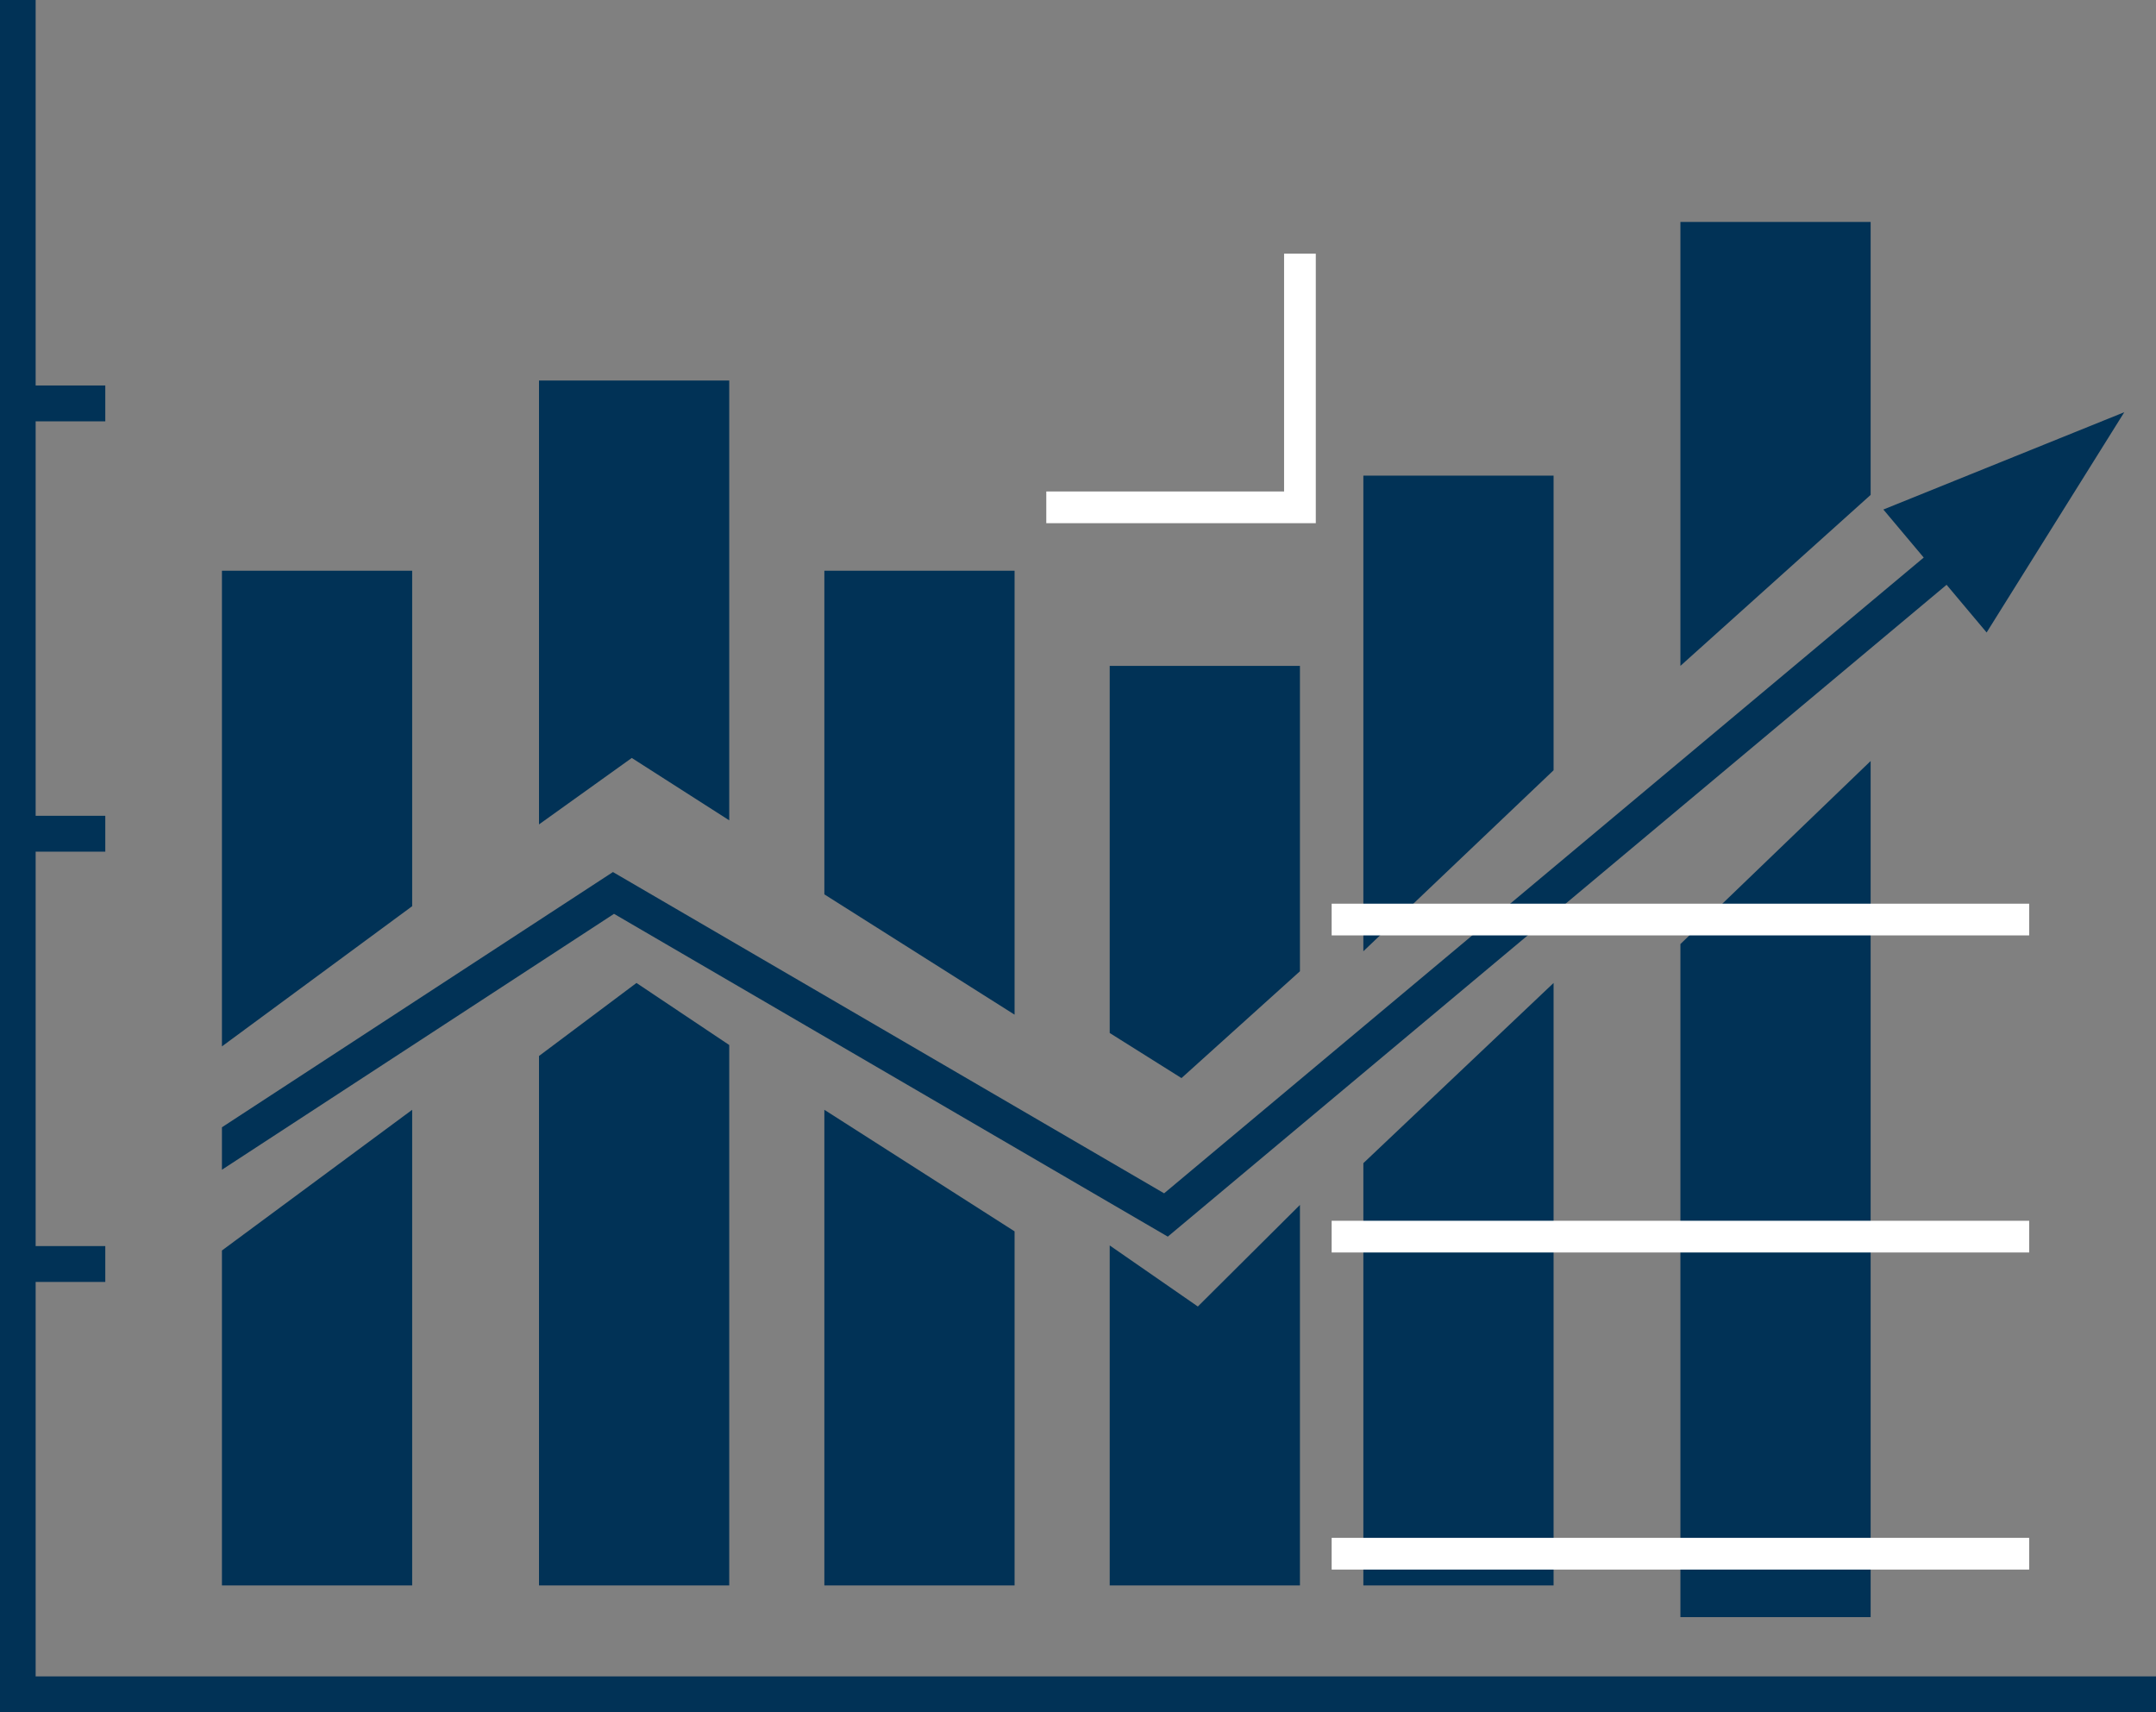 <?xml version="1.0" encoding="UTF-8"?>
<svg width="68px" height="54px" viewBox="0 0 68 54" version="1.1" xmlns="http://www.w3.org/2000/svg" xmlns:xlink="http://www.w3.org/1999/xlink">
    <rect x="0" y="0" width="68" height="54" fill="#808080" stroke="none"/>
    <!-- Generator: Sketch 59.1 (86144) - https://sketch.com -->
    <title>Group 9</title>
    <desc>Created with Sketch.</desc>
    <g id="BATCH-5-Visual" stroke="none" stroke-width="1" fill="none" fill-rule="evenodd">
        <g id="Failed-Bank-List" transform="translate(-701, -644)">
            <g id="Group-5" transform="translate(99, 628)">
                <g id="Group-9" transform="translate(602, 16)">
                    <g id="Group-15" fill="#013256">
                        <polygon id="Fill-1" points="59 15.608 59 7 53 7 53 21"></polygon>
                        <polygon id="Fill-2" points="53 29.773 53 51 59 51 59 24"></polygon>
                        <polygon id="Fill-3" points="49 24.292 49 15 43 15 43 30"></polygon>
                        <polygon id="Fill-4" points="43 36.683 43 50 49 50 49 31"></polygon>
                        <polygon id="Fill-5" points="37.264 34 41 30.631 41 21 35 21 35 32.578"></polygon>
                        <polygon id="Fill-6" points="37.78 41.204 35 39.278 35 50 41 50 41 38"></polygon>
                        <polygon id="Fill-7" points="32 32 32 18 26 18 26 28.206"></polygon>
                        <polygon id="Fill-8" points="26 35 26 50 32 50 32 38.834"></polygon>
                        <polygon id="Fill-9" points="19.926 23.904 23 25.871 23 12 17 12 17 26"></polygon>
                        <polygon id="Fill-10" points="20.074 31 17 33.303 17 50 23 50 23 32.957"></polygon>
                        <polygon id="Fill-11" points="13 28.579 13 18 7 18 7 33"></polygon>
                        <polygon id="Fill-12" points="7 39.437 7 50 13 50 13 35"></polygon>
                        <polygon id="Fill-13" points="0 0 0 54 68 54 68 52.869 1.124 52.869 1.124 40.429 3.321 40.429 3.321 39.298 1.124 39.298 1.124 26.859 3.321 26.859 3.321 25.728 1.124 25.728 1.124 13.288 3.321 13.288 3.321 12.157 1.124 12.157 1.124 0"></polygon>
                        <polygon id="Fill-14" points="59.401 16.069 60.669 17.578 60.674 17.584 36.716 37.634 19.332 27.502 7 35.551 7 36.89 19.366 28.82 36.832 39 61.395 18.443 62.658 19.947 67 13"></polygon>
                    </g>
                    <g id="Group-17" transform="translate(33, 8)">
                        <polyline id="Stroke-3" stroke="#FFFFFF" points="8 0 8 8 0 8"></polyline>
                        <line x1="9" y1="21" x2="31" y2="21" id="Stroke-5" stroke="#FFFFFF"></line>
                        <line x1="9" y1="31" x2="31" y2="31" id="Stroke-7" stroke="#FFFFFF"></line>
                        <line x1="9" y1="41" x2="31" y2="41" id="Stroke-9" stroke="#FFFFFF"></line>
                        <line x1="5" y1="21" x2="3" y2="21" id="Fill-11" fill="#013256"></line>
                        <line x1="5" y1="31" x2="3" y2="31" id="Fill-13" fill="#013256"></line>
                        <line x1="5" y1="41" x2="3" y2="41" id="Fill-15" fill="#013256"></line>
                    </g>
                </g>
            </g>
        </g>
    </g>
</svg>
